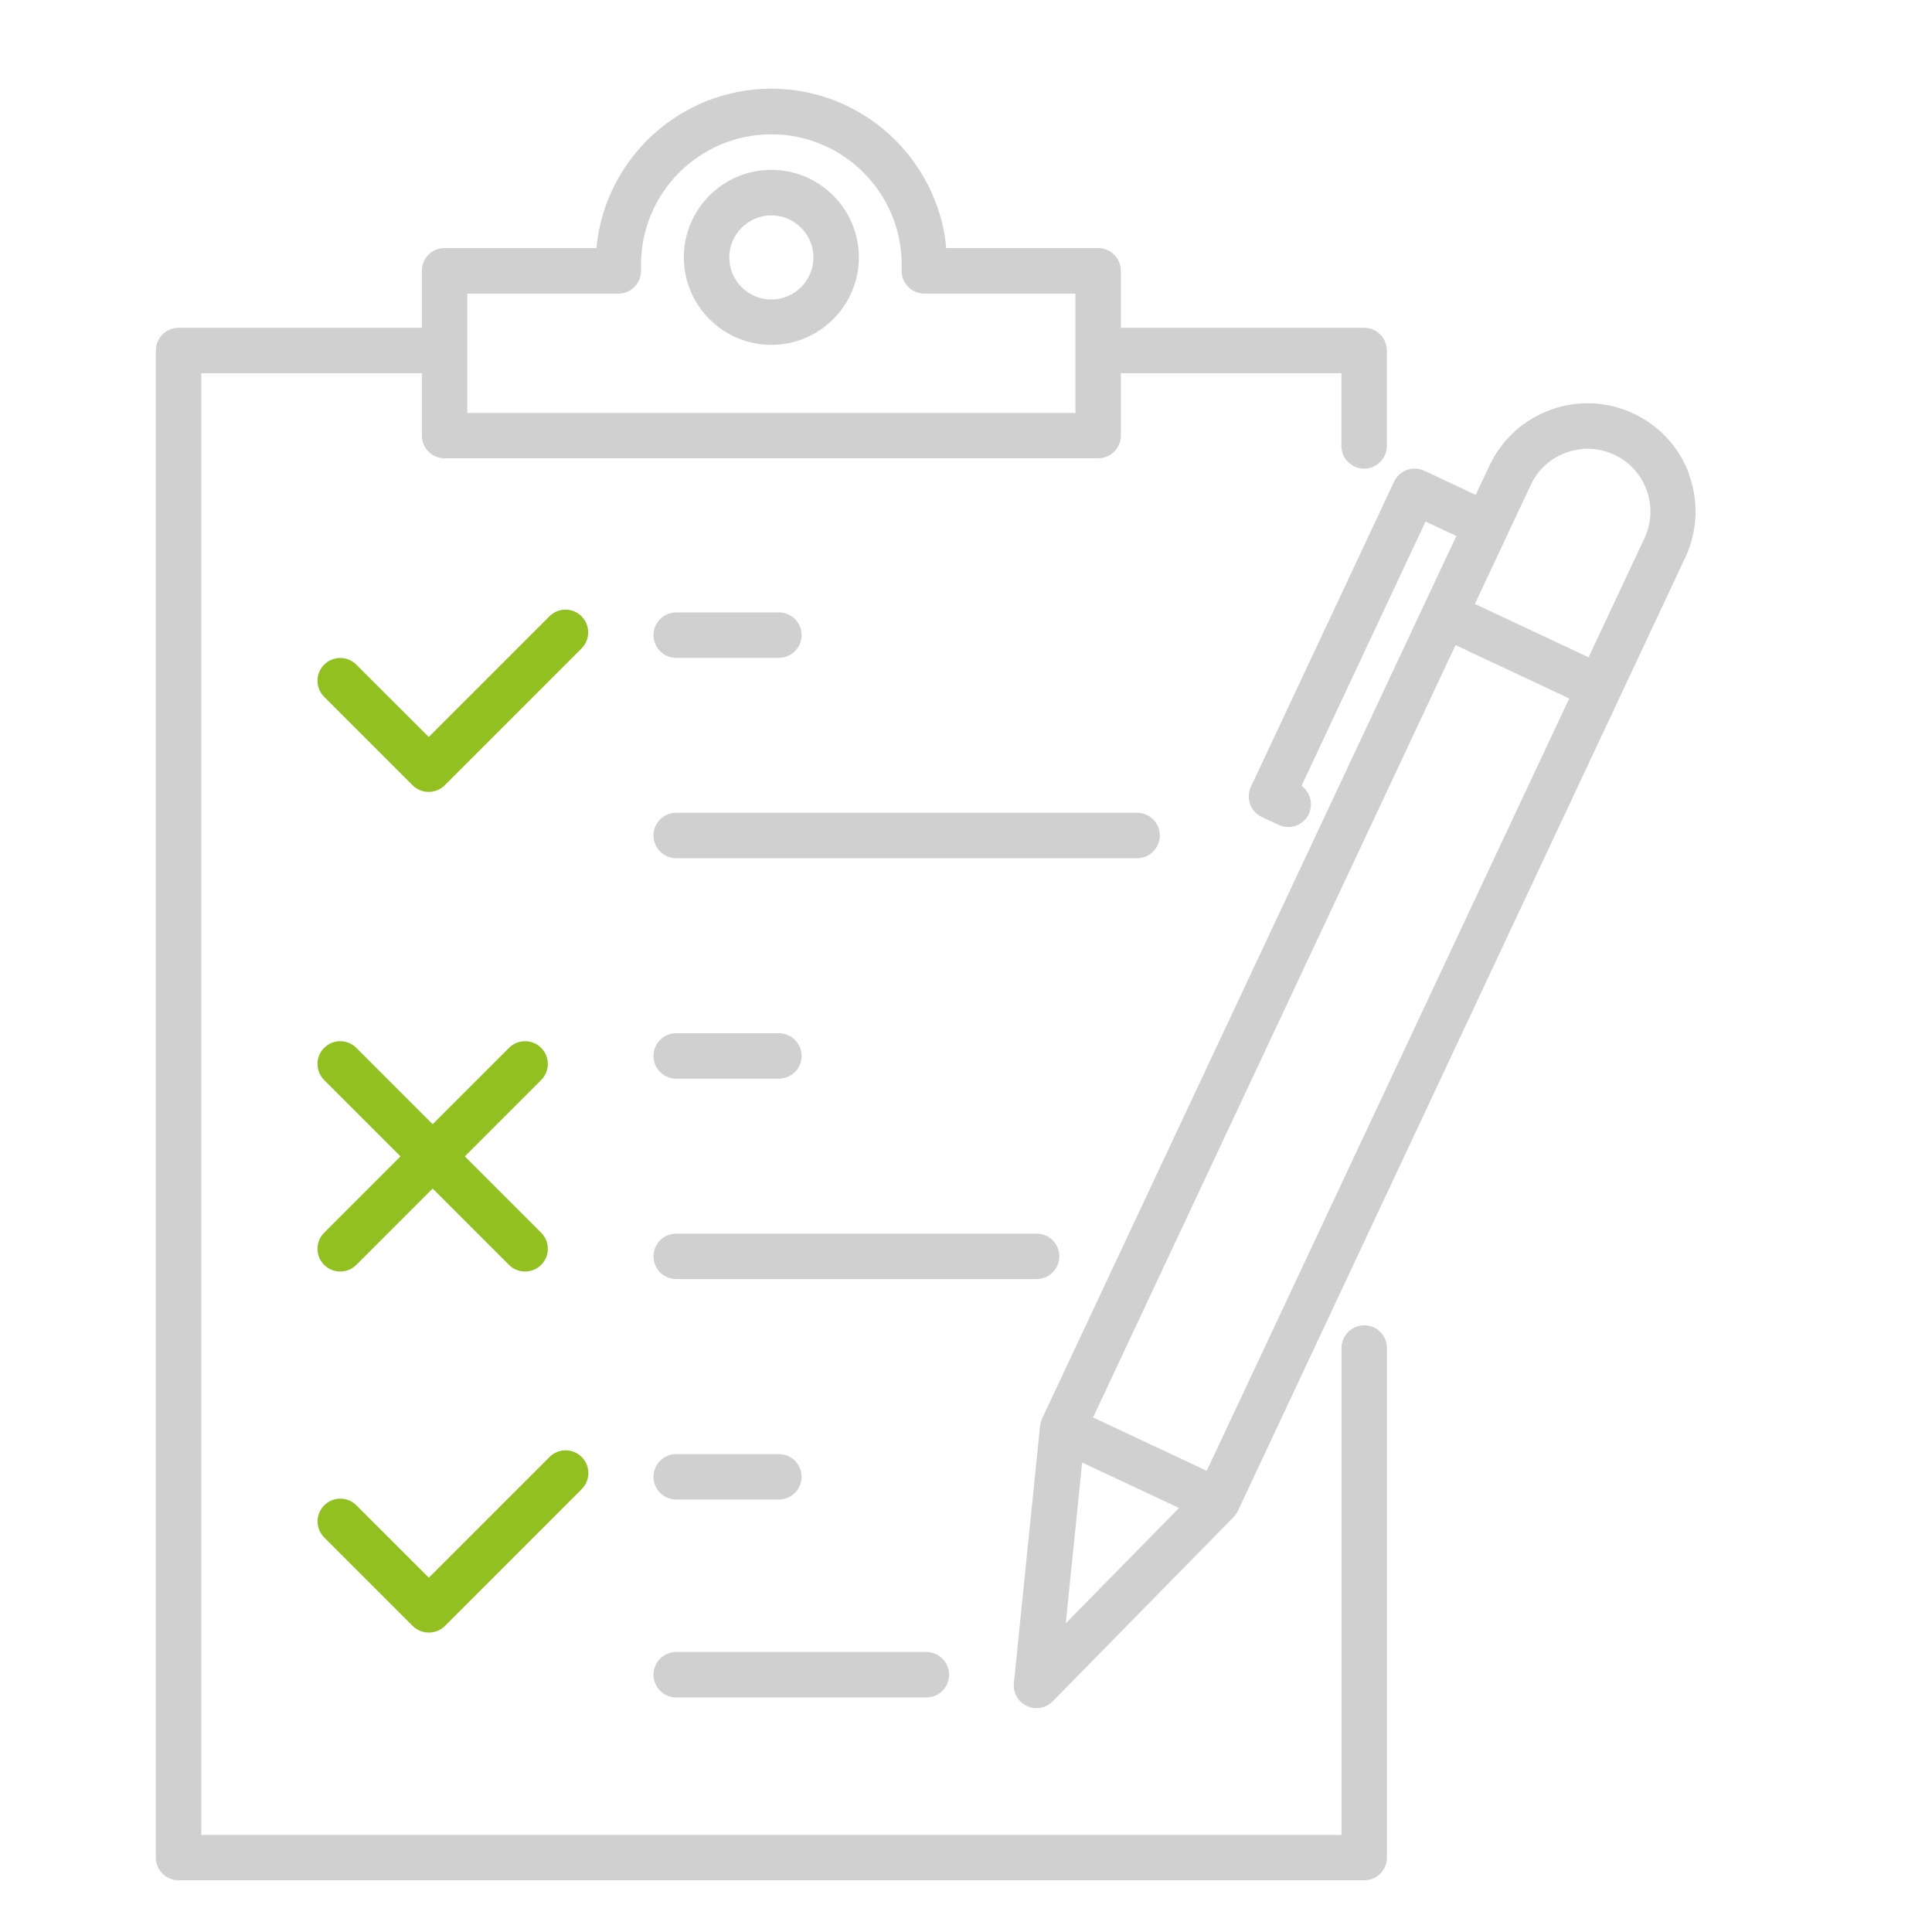 <svg xmlns="http://www.w3.org/2000/svg" id="Calque_1" data-name="Calque 1" viewBox="0 0 212.6 212.6"><defs><style>      .cls-1 {        fill: #d0d0d0;      }      .cls-1, .cls-2 {        stroke-width: 0px;      }      .cls-2 {        fill: #92c020;      }    </style></defs><g><path class="cls-2" d="m35.67,139.19c.49.49,1.13.73,1.77.73s1.28-.24,1.77-.73l8.4-8.4,8.4,8.4c.49.49,1.13.73,1.77.73s1.28-.24,1.77-.73c.98-.98.98-2.56,0-3.54l-8.4-8.4,8.4-8.4c.98-.98.98-2.56,0-3.54-.98-.98-2.56-.98-3.54,0l-8.4,8.4-8.4-8.4c-.98-.98-2.56-.98-3.54,0-.98.98-.98,2.56,0,3.54l8.4,8.4-8.4,8.4c-.98.98-.98,2.56,0,3.54Z"></path><path class="cls-2" d="m64,67.82c-.98-.98-2.56-.98-3.54,0l-13.28,13.28-7.97-7.96c-.98-.98-2.56-.98-3.54,0-.98.98-.98,2.56,0,3.54l9.73,9.73c.49.49,1.13.73,1.77.73s1.28-.24,1.77-.73l15.05-15.05c.98-.98.98-2.56,0-3.54Z"></path><path class="cls-2" d="m45.42,178.92c.49.49,1.13.73,1.77.73s1.28-.24,1.77-.73l15.05-15.05c.98-.98.98-2.56,0-3.54-.98-.98-2.56-.98-3.54,0l-13.28,13.28-7.97-7.96c-.98-.98-2.56-.98-3.54,0-.98.98-.98,2.56,0,3.54l9.73,9.73Z"></path><path class="cls-1" d="m116.57,138.25c0-1.38-1.12-2.5-2.5-2.5h-39.66c-1.38,0-2.5,1.12-2.5,2.5s1.12,2.5,2.5,2.5h39.66c1.38,0,2.5-1.12,2.5-2.5Z"></path><path class="cls-1" d="m74.41,118.7h11.3c1.38,0,2.5-1.12,2.5-2.5s-1.12-2.5-2.5-2.5h-11.3c-1.38,0-2.5,1.12-2.5,2.5s1.12,2.5,2.5,2.5Z"></path><path class="cls-1" d="m127.63,91.94c0-1.38-1.12-2.5-2.5-2.5h-50.72c-1.38,0-2.5,1.12-2.5,2.5s1.12,2.5,2.5,2.5h50.72c1.38,0,2.5-1.12,2.5-2.5Z"></path><path class="cls-1" d="m74.41,72.39h11.3c1.38,0,2.5-1.12,2.5-2.5s-1.12-2.5-2.5-2.5h-11.3c-1.38,0-2.5,1.12-2.5,2.5s1.12,2.5,2.5,2.5Z"></path><path class="cls-1" d="m74.41,186.79h27.53c1.38,0,2.5-1.12,2.5-2.5s-1.12-2.5-2.5-2.5h-27.53c-1.38,0-2.5,1.12-2.5,2.5s1.12,2.5,2.5,2.5Z"></path><path class="cls-1" d="m74.41,165.01h11.3c1.38,0,2.5-1.12,2.5-2.5s-1.12-2.5-2.5-2.5h-11.3c-1.38,0-2.5,1.12-2.5,2.5s1.12,2.5,2.5,2.5Z"></path><path class="cls-1" d="m150.12,145.84c-1.38,0-2.5,1.12-2.5,2.5v53.58H22.15V41.07h24.27v6.86c0,1.38,1.12,2.5,2.5,2.5h71.92c1.38,0,2.5-1.12,2.5-2.5v-6.86h24.27v8c0,1.38,1.12,2.5,2.5,2.5s2.5-1.12,2.5-2.5v-10.5c0-1.38-1.12-2.5-2.5-2.5h-26.77v-6.27c0-1.38-1.12-2.5-2.5-2.5h-16.71c-.92-9.82-9.2-17.54-19.25-17.54s-18.34,7.71-19.25,17.54h-16.71c-1.38,0-2.5,1.12-2.5,2.5v6.27h-26.77c-1.38,0-2.5,1.12-2.5,2.5v165.84c0,1.38,1.12,2.5,2.5,2.5h130.47c1.38,0,2.5-1.12,2.5-2.5v-56.08c0-1.38-1.12-2.5-2.5-2.5ZM51.42,32.31h16.62c1.38,0,2.5-1.12,2.5-2.5v-.69c0-7.91,6.43-14.34,14.34-14.34s14.34,6.43,14.34,14.34v.69c0,1.38,1.12,2.5,2.5,2.5h16.62v13.13H51.42v-13.13Z"></path><path class="cls-1" d="m185.9,52.25c-1.08-2.99-3.26-5.39-6.14-6.74-2.88-1.35-6.12-1.5-9.11-.42-2.99,1.08-5.39,3.26-6.74,6.14l-1.52,3.23-5.66-2.66c-.6-.28-1.29-.31-1.91-.09-.62.23-1.13.69-1.41,1.29l-15.76,33.58c-.28.6-.31,1.29-.09,1.91.23.62.69,1.13,1.29,1.41l1.85.87c.34.16.7.24,1.06.24.94,0,1.84-.53,2.26-1.44.52-1.11.16-2.4-.8-3.09l13.65-29.09,3.39,1.59-45.59,97.13c-.07.14-.12.29-.15.44-.01.06-.02.11-.03.17-.01.07-.03.13-.04.2l-2.88,28.29c-.11,1.06.46,2.06,1.43,2.52.34.16.7.24,1.06.24.66,0,1.3-.26,1.78-.75l19.92-20.29s.03-.04.04-.05c.03-.03.05-.06.07-.09.14-.17.27-.35.36-.55l42.01-89.52s0,0,0,0c0,0,0,0,0,0l7.21-15.37c1.35-2.88,1.5-6.11.42-9.11Zm-68.62,126.38l1.8-17.69,10.66,5-12.46,12.69Zm15.51-16.78l-12.51-5.87,39.89-84.99,12.51,5.87-39.89,84.99Zm48.17-102.62l-6.15,13.1-12.51-5.87,6.15-13.1c.78-1.67,2.17-2.94,3.91-3.56,1.74-.63,3.61-.54,5.28.24,1.67.78,2.94,2.17,3.56,3.91.63,1.74.54,3.61-.24,5.28Z"></path></g><path class="cls-1" d="m84.88,18.69c-5.31,0-9.63,4.32-9.63,9.63s4.32,9.63,9.63,9.63,9.63-4.32,9.63-9.63-4.32-9.63-9.63-9.63Zm0,14.27c-2.55,0-4.63-2.08-4.63-4.63s2.08-4.63,4.63-4.63,4.63,2.08,4.63,4.63-2.08,4.63-4.63,4.63Z"></path></svg>